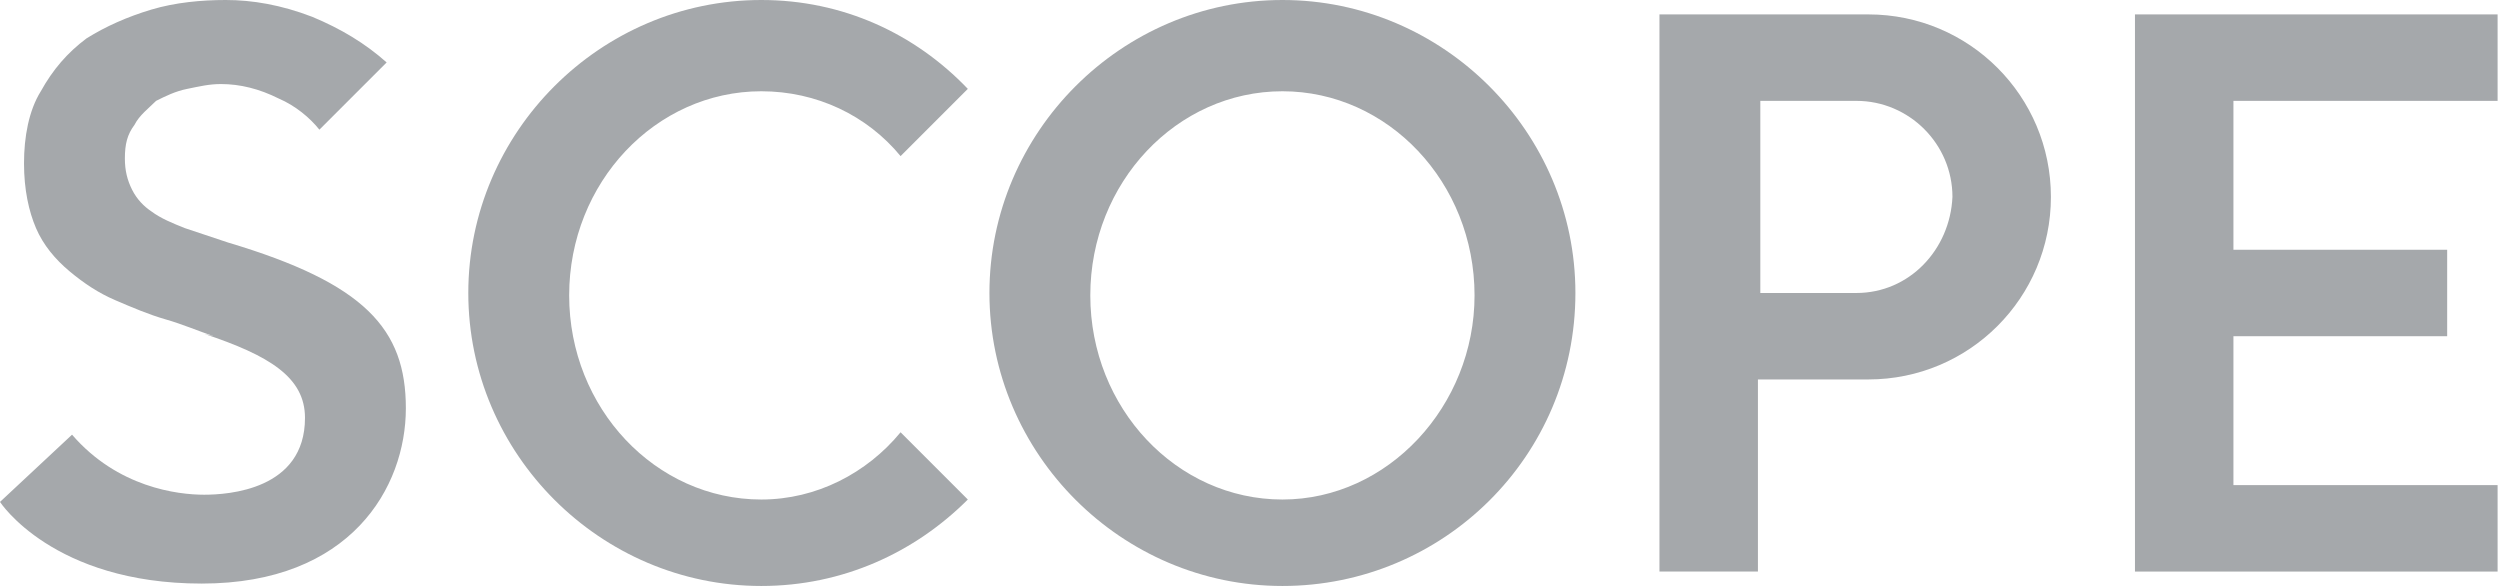 <?xml version="1.0" encoding="utf-8"?>
<!-- Generator: Adobe Illustrator 21.1.0, SVG Export Plug-In . SVG Version: 6.00 Build 0)  -->
<svg version="1.1" id="レイヤー_1" xmlns="http://www.w3.org/2000/svg" xmlns:xlink="http://www.w3.org/1999/xlink" x="0px"
	 y="0px" viewBox="0 0 104.1 24.4" style="enable-background:new 0 0 104.1 24.4;" xml:space="preserve">
<style type="text/css">
	.st0{fill:#A5A8AB;}
</style>
<g>
	<path class="st0" d="M88.9,0.6h15.1v3.6h-11v6.2h8.9V14h-8.9v6.2h11v3.6H88.9V0.6z"/>
	<path class="st0" d="M53.4,0c-6.7,0-12.2,5.5-12.2,12.2c0,6.7,5.5,12.2,12.2,12.2S65.6,19,65.6,12.2C65.6,5.5,60.1,0,53.4,0z
		 M53.4,20.8c-4.4,0-8-3.8-8-8.5c0-4.7,3.6-8.5,8-8.5s8,3.8,8,8.5C61.4,16.9,57.8,20.8,53.4,20.8z"/>
	<path class="st0" d="M31.7,20.8c-4.4,0-8-3.8-8-8.5c0-4.7,3.6-8.5,8-8.5c2.3,0,4.4,1,5.8,2.7l2.8-2.8C38.1,1.4,35.1,0,31.7,0
		C25,0,19.5,5.5,19.5,12.2c0,6.7,5.5,12.2,12.2,12.2c3.4,0,6.4-1.4,8.6-3.6l-2.8-2.8C36.1,19.7,34,20.8,31.7,20.8z"/>
	<path class="st0" d="M77.8,0.6h-8.7v23.2h4.1v-8h4.6c4.2,0,7.6-3.4,7.6-7.6C85.4,4,82,0.6,77.8,0.6z M77.3,12.2h-4v-8h4
		c2.2,0,4,1.8,4,4C81.2,10.4,79.5,12.2,77.3,12.2z"/>
	<path class="st0" d="M9.5,10.1C8.9,9.9,8.3,9.7,7.7,9.5c-0.5-0.2-1-0.4-1.4-0.7C6,8.6,5.7,8.3,5.5,7.9C5.3,7.5,5.2,7.1,5.2,6.6
		c0-0.6,0.1-1,0.4-1.4c0.2-0.4,0.6-0.7,0.9-1C6.9,4,7.3,3.8,7.8,3.7c0.5-0.1,0.9-0.2,1.4-0.2c0.8,0,1.6,0.2,2.4,0.6
		c0.7,0.3,1.3,0.8,1.7,1.3l2.8-2.8l0,0c-0.9-0.8-1.9-1.4-3.1-1.9C11.7,0.2,10.5,0,9.4,0c-1,0-2.1,0.1-3.1,0.4
		c-1,0.3-1.9,0.7-2.7,1.2C2.8,2.2,2.2,2.9,1.7,3.8c-0.5,0.8-0.7,1.9-0.7,3c0,1.1,0.2,2,0.5,2.7c0.3,0.7,0.8,1.3,1.4,1.8
		c0.6,0.5,1.2,0.9,1.9,1.2c0.7,0.3,1.4,0.6,2.1,0.8c0.7,0.2,1.4,0.5,2,0.7l-0.4-0.1c2.7,0.9,4.2,1.8,4.2,3.5c0,3-3.2,3.2-4.2,3.2
		c-1.1,0-3.6-0.3-5.5-2.5L0,20.9c0,0,2.2,3.4,8.4,3.4c6.2,0,8.5-4,8.5-7.3S15.2,11.8,9.5,10.1z"/>
</g>
</svg>

